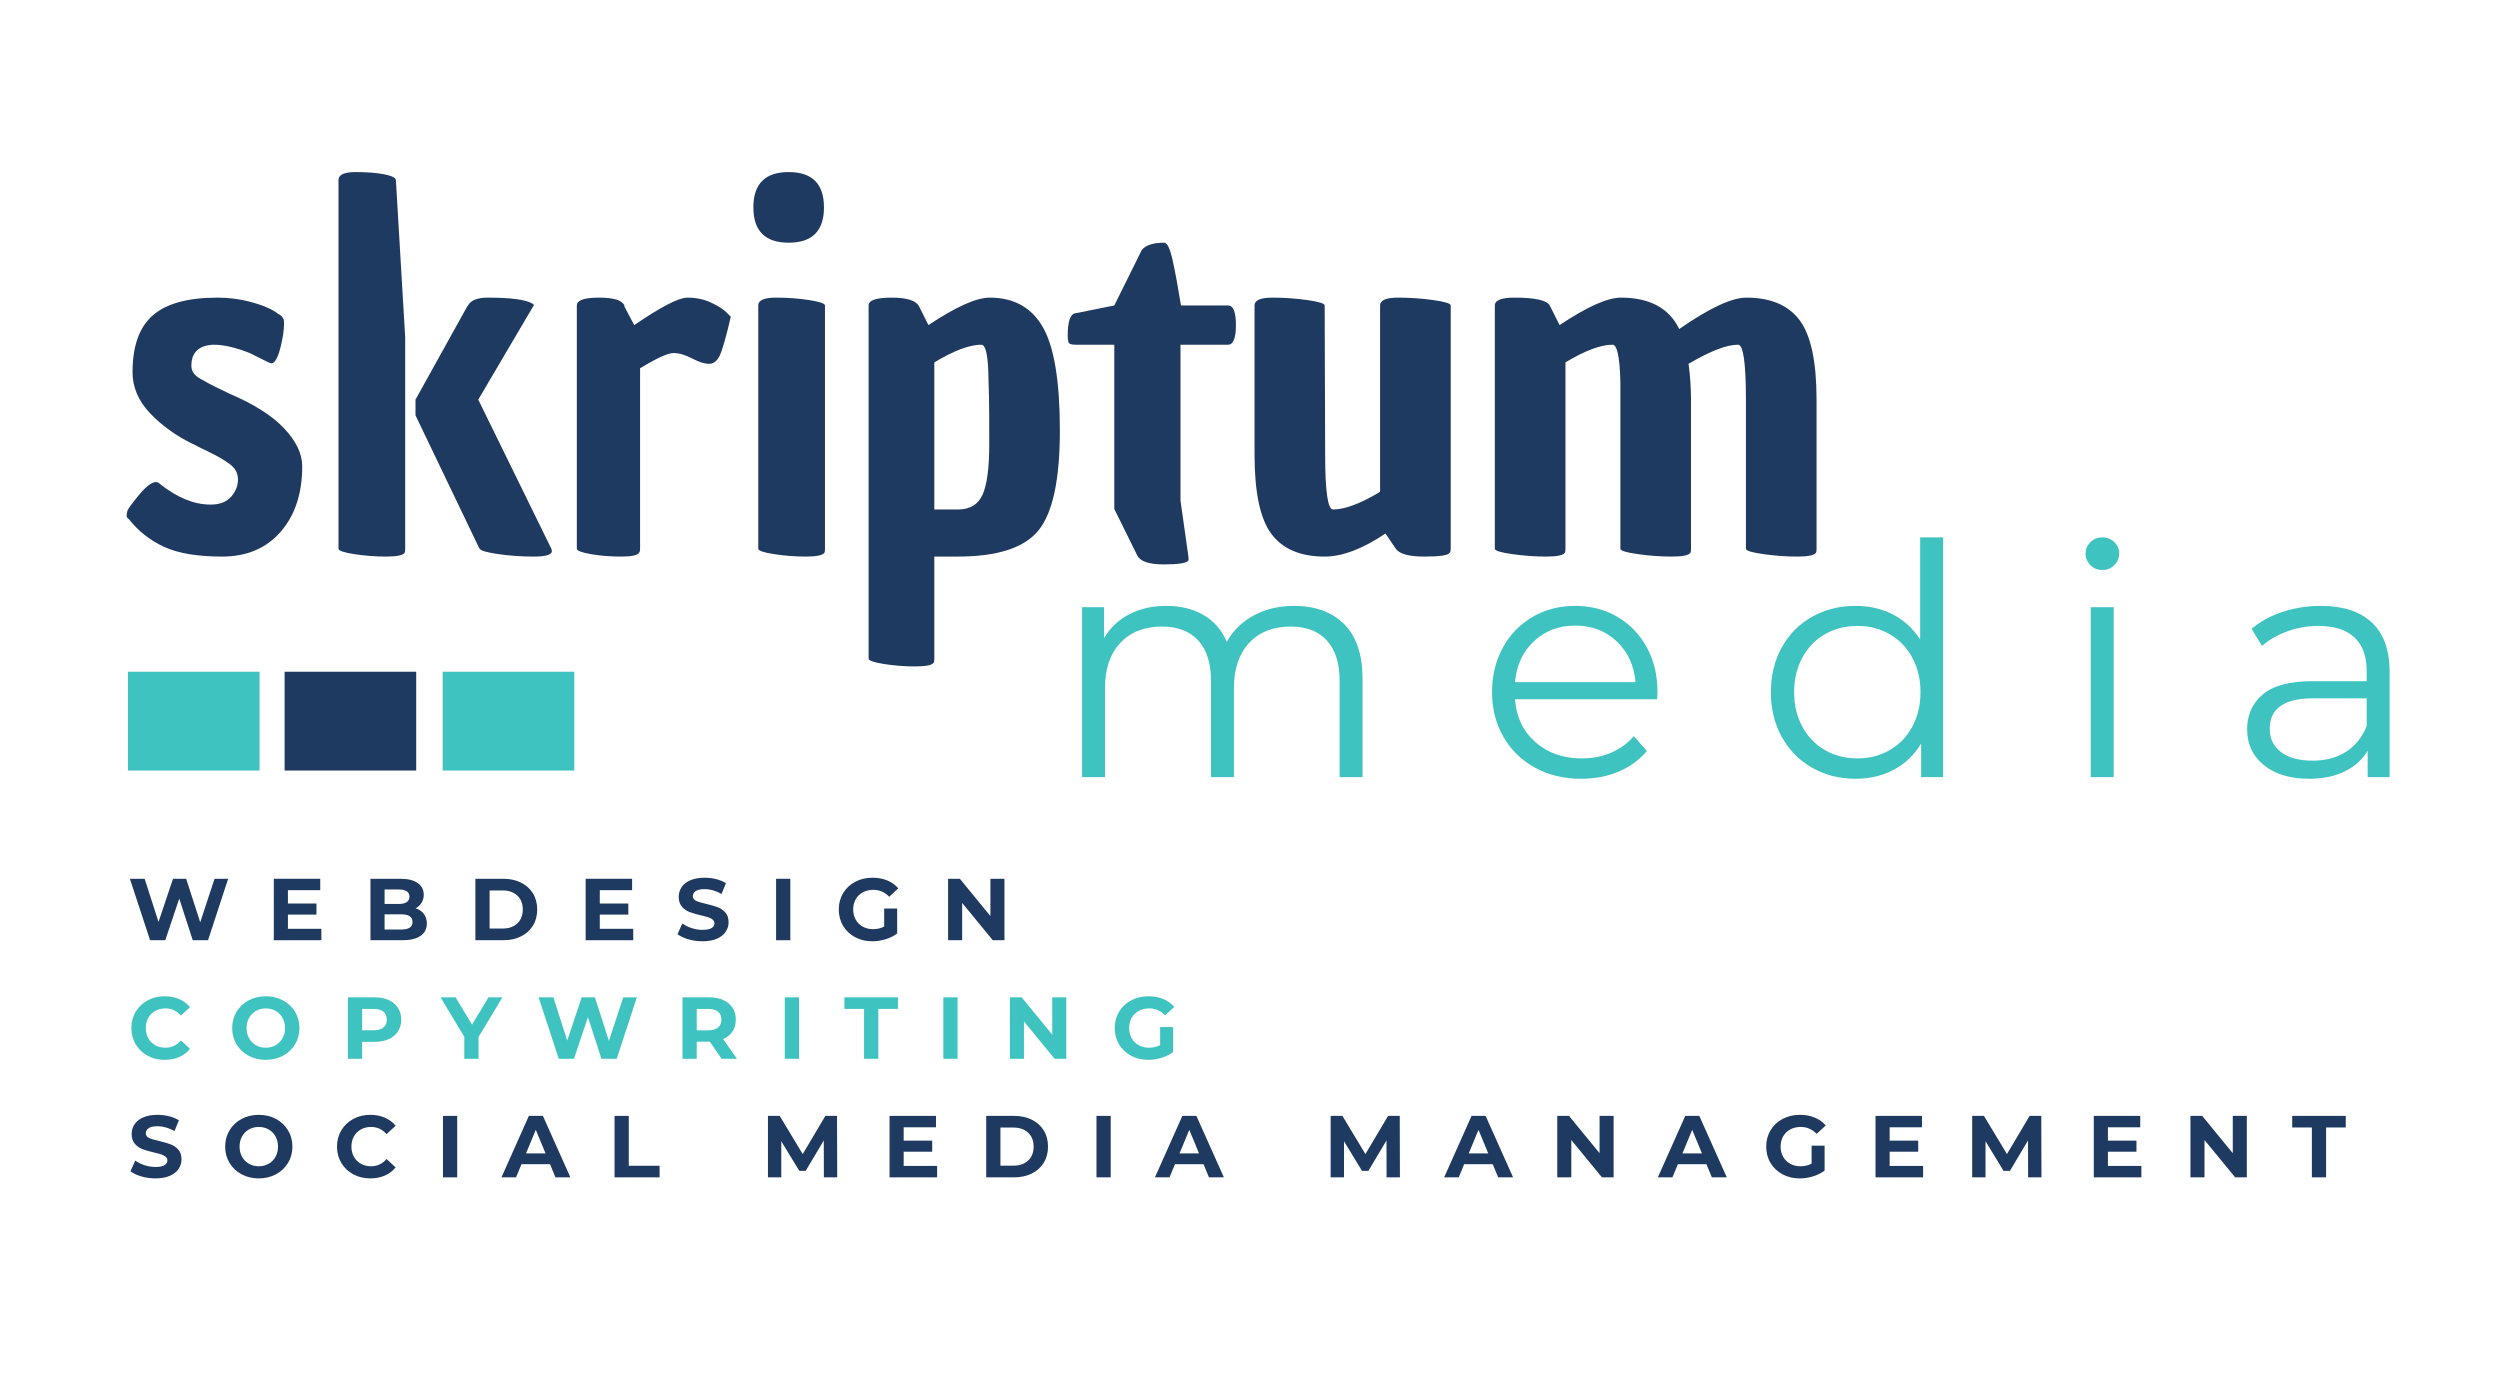 <?xml version="1.0" encoding="utf-8"?>
<svg xmlns="http://www.w3.org/2000/svg" height="2200" preserveAspectRatio="xMidYMid meet" version="1.2" viewBox="0 0 3000 1650" width="4000" zoomAndPan="magnify">
  <defs>
    <clipPath id="6c590dca8c">
      <path d="M 153.559 806.113 L 311.633 806.113 L 311.633 924.672 L 153.559 924.672 Z M 153.559 806.113"/>
    </clipPath>
    <clipPath id="d6c9c13c93">
      <path d="M 341.527 806.113 L 499.605 806.113 L 499.605 924.672 L 341.527 924.672 Z M 341.527 806.113"/>
    </clipPath>
    <clipPath id="5fbe665fbd">
      <path d="M 531.219 806.113 L 689.297 806.113 L 689.297 924.672 L 531.219 924.672 Z M 531.219 806.113"/>
    </clipPath>
  </defs>
  <g id="ee2084347a">
    <g clip-path="url(#6c590dca8c)" clip-rule="nonzero">
      <path d="M 153.559 806.113 L 311.48 806.113 L 311.48 924.672 L 153.559 924.672 Z M 153.559 806.113" style="stroke:none;fill-rule:nonzero;fill:#3ec3c1;fill-opacity:1;"/>
    </g>
    <g clip-path="url(#d6c9c13c93)" clip-rule="nonzero">
      <path d="M 341.527 806.113 L 499.449 806.113 L 499.449 924.672 L 341.527 924.672 Z M 341.527 806.113" style="stroke:none;fill-rule:nonzero;fill:#1f3a60;fill-opacity:1;"/>
    </g>
    <g style="fill:#1f3a60;fill-opacity:1;">
      <g transform="translate(135.496, 658.471)">
        <path d="M 190.094 -222.453 L 186.562 -223.641 L 164.203 -234.812 C 147.328 -241.488 132.805 -244.828 120.641 -244.828 C 102.984 -244.035 94.156 -235.598 94.156 -219.516 C 94.156 -213.234 97.586 -208.129 104.453 -204.203 C 111.328 -200.285 116.922 -197.25 121.234 -195.094 C 125.547 -192.938 131.82 -189.895 140.062 -185.969 C 169.488 -173.414 191.363 -159.488 205.688 -144.188 C 220.008 -128.883 227.172 -113.781 227.172 -98.875 C 227.172 -66.312 218.535 -40.117 201.266 -20.297 C 184.004 -0.484 160.562 9.422 130.938 9.422 C 101.32 9.422 78.078 5.5 61.203 -2.344 C 44.336 -10.195 30.211 -21.383 18.828 -35.906 C 17.266 -36.688 16.484 -37.859 16.484 -39.422 C 16.484 -40.992 16.773 -42.957 17.359 -45.312 C 17.953 -47.664 22.562 -54.039 31.188 -64.438 C 39.82 -74.832 46.691 -80.031 51.797 -80.031 C 53.359 -80.031 54.926 -79.25 56.5 -77.688 C 77.289 -61.207 97.492 -52.969 117.109 -52.969 C 128.098 -52.969 136.336 -56.102 141.828 -62.375 C 147.328 -68.656 150.078 -75.52 150.078 -82.969 C 150.078 -90.426 146.938 -96.508 140.656 -101.219 C 134.375 -105.926 126.625 -110.535 117.406 -115.047 C 108.188 -119.566 103.18 -122.02 102.391 -122.406 C 101.609 -122.801 100.531 -123.391 99.156 -124.172 C 97.789 -124.961 96.52 -125.551 95.344 -125.938 C 75.332 -135.75 58.363 -148.008 44.438 -162.719 C 30.508 -177.438 23.547 -193.816 23.547 -211.859 C 23.547 -243.254 31.688 -266.008 47.969 -280.125 C 64.25 -294.25 90.047 -301.312 125.359 -301.312 C 138.691 -301.312 151.441 -299.742 163.609 -296.609 C 180.086 -292.297 191.859 -287.195 198.922 -281.312 L 199.5 -281.312 C 202.645 -279.352 204.508 -277 205.094 -274.25 C 205.688 -271.5 205.395 -265.613 204.219 -256.594 C 200.289 -233.832 195.582 -222.453 190.094 -222.453 Z M 190.094 -222.453" style="stroke:none"/>
      </g>
    </g>
    <g style="fill:#1f3a60;fill-opacity:1;">
      <g transform="translate(379.709, 658.471)">
        <path d="M 106.516 0 C 106.516 2.352 106.32 3.922 105.938 4.703 C 103.969 7.848 96.508 9.422 83.562 9.422 C 70.613 9.422 57.863 8.438 45.312 6.469 C 32.758 4.508 26.484 2.352 26.484 0 L 26.484 -442.562 C 26.484 -448.844 33.348 -451.984 47.078 -451.984 C 60.805 -451.984 72.18 -451.098 81.203 -449.328 C 90.234 -447.566 94.945 -445.312 95.344 -442.562 L 106.516 -253.656 Z M 282.484 2.938 C 282.484 7.258 275.223 9.422 260.703 9.422 C 246.191 9.422 232.066 8.438 218.328 6.469 C 204.598 4.508 197.145 2.352 195.969 0 L 195.391 -0.594 L 118.875 -160.078 L 118.875 -178.906 L 181.266 -291.312 C 181.648 -291.312 181.844 -291.508 181.844 -291.906 C 185.375 -298.176 193.223 -301.312 205.391 -301.312 C 233.242 -301.312 251.098 -298.957 258.953 -294.25 C 260.516 -293.469 261.102 -292.688 260.719 -291.906 L 194.203 -178.906 L 281.906 0 C 282.289 1.176 282.484 2.156 282.484 2.938 Z M 282.484 2.938" style="stroke:none"/>
      </g>
    </g>
    <g style="fill:#1f3a60;fill-opacity:1;">
      <g transform="translate(665.703, 658.471)">
        <path d="M 95.344 -268.359 C 127.508 -290.328 148.789 -301.312 159.188 -301.312 C 169.594 -301.312 179.008 -299.348 187.438 -295.422 C 195.875 -291.504 202.055 -287.586 205.984 -283.672 L 211.281 -278.375 C 205.395 -253.258 200.879 -237.562 197.734 -231.281 C 194.598 -225.008 190.379 -221.875 185.078 -221.875 C 179.785 -221.875 173.02 -224.031 164.781 -228.344 C 156.539 -232.656 149.086 -234.812 142.422 -234.812 C 135.754 -234.812 122.414 -228.734 102.406 -216.578 L 102.406 0 C 102.406 2.352 102.008 3.922 101.219 4.703 C 99.656 7.848 92.398 9.422 79.453 9.422 C 66.504 9.422 54.438 8.438 43.25 6.469 C 32.07 4.508 26.484 2.352 26.484 0 L 26.484 -291.906 C 26.484 -298.176 35.312 -301.312 52.969 -301.312 C 70.625 -301.312 80.82 -298.176 83.562 -291.906 L 83.562 -290.734 Z M 95.344 -268.359" style="stroke:none"/>
      </g>
    </g>
    <g style="fill:#1f3a60;fill-opacity:1;">
      <g transform="translate(882.258, 658.471)">
        <path d="M 27.656 0 L 27.656 -291.906 C 27.656 -298.176 34.719 -301.312 48.844 -301.312 C 62.969 -301.312 76.305 -300.332 88.859 -298.375 C 101.422 -296.414 107.703 -294.258 107.703 -291.906 L 107.703 0 C 107.703 2.352 107.504 3.922 107.109 4.703 C 105.148 7.848 97.695 9.422 84.75 9.422 C 71.801 9.422 59.047 8.438 46.484 6.469 C 33.93 4.508 27.656 2.352 27.656 0 Z M 64.141 -367.234 C 35.898 -367.234 21.781 -381.359 21.781 -409.609 C 21.781 -437.859 35.898 -451.984 64.141 -451.984 C 92.391 -451.984 106.516 -437.859 106.516 -409.609 C 106.516 -381.359 92.391 -367.234 64.141 -367.234 Z M 64.141 -367.234" style="stroke:none"/>
      </g>
    </g>
    <g style="fill:#1f3a60;fill-opacity:1;">
      <g transform="translate(1015.84, 658.471)">
        <path d="M 171.844 -301.312 C 200.875 -301.312 222.156 -289.441 235.688 -265.703 C 249.227 -241.973 256 -200.68 256 -141.828 C 256 -82.984 247.461 -43.062 230.391 -22.062 C 213.328 -1.07 181.062 9.422 133.594 9.422 L 105.344 9.422 L 105.344 131.828 C 105.344 134.18 105.145 135.75 104.75 136.531 C 102.789 139.676 95.336 141.25 82.391 141.25 C 69.441 141.25 56.883 140.266 44.719 138.297 C 32.562 136.336 26.484 134.18 26.484 131.828 L 26.484 -291.906 C 26.484 -298.176 35.703 -301.312 54.141 -301.312 C 72.578 -301.312 83.562 -297.785 87.094 -290.734 L 98.281 -268.359 C 131.238 -290.328 155.758 -301.312 171.844 -301.312 Z M 133.594 -47.078 C 148.113 -47.078 158.02 -53.062 163.312 -65.031 C 168.613 -77 171.266 -97.203 171.266 -125.641 C 171.266 -154.086 171.164 -172.82 170.969 -181.844 C 170.77 -190.875 170.473 -201.273 170.078 -213.047 C 169.297 -234.234 166.551 -244.828 161.844 -244.828 C 147.719 -244.828 128.883 -237.766 105.344 -223.641 L 105.344 -47.078 Z M 133.594 -47.078" style="stroke:none"/>
      </g>
    </g>
    <g style="fill:#1f3a60;fill-opacity:1;">
      <g transform="translate(1282.414, 658.471)">
        <path d="M 54.734 -244.828 L 7.656 -244.828 C 2.945 -244.828 0.301 -245.906 -0.281 -248.062 C -0.875 -250.219 -1.172 -252.672 -1.172 -255.422 C -1.172 -272.285 1.77 -281.305 7.656 -282.484 L 54.734 -291.906 L 87.688 -358.406 C 92.395 -364.289 101.422 -367.234 114.766 -367.234 C 118.297 -367.234 121.629 -360.172 124.766 -346.047 C 127.898 -331.922 131.234 -313.875 134.766 -291.906 L 191.266 -291.906 C 197.547 -291.906 200.688 -284.055 200.688 -268.359 C 200.688 -252.672 197.547 -244.828 191.266 -244.828 L 134.188 -244.828 L 134.188 -57.672 L 143.594 8.828 L 143.594 9.422 C 143.988 11.773 143.988 13.344 143.594 14.125 C 141.633 17.258 131.828 18.828 114.172 18.828 C 96.516 18.828 85.922 15.297 82.391 8.234 L 54.734 -47.672 Z M 54.734 -244.828" style="stroke:none"/>
      </g>
    </g>
    <g style="fill:#1f3a60;fill-opacity:1;">
      <g transform="translate(1480.727, 658.471)">
        <path d="M 108.875 9.422 C 79.844 9.422 58.555 0.395 45.016 -17.656 C 31.484 -35.707 24.719 -67.488 24.719 -113 L 24.719 -291.906 C 24.719 -298.176 31.875 -301.312 46.188 -301.312 C 60.508 -301.312 74.535 -300.332 88.266 -298.375 C 102.004 -296.414 108.875 -294.258 108.875 -291.906 L 109.469 -113 C 109.469 -69.051 112.602 -47.078 118.875 -47.078 C 133 -47.078 151.832 -54.141 175.375 -68.266 L 175.375 -291.906 C 175.375 -298.176 182.535 -301.312 196.859 -301.312 C 211.18 -301.312 225.305 -300.332 239.234 -298.375 C 253.16 -296.414 260.125 -294.258 260.125 -291.906 L 260.125 0 C 260.125 2.352 259.734 3.922 258.953 4.703 C 257.379 7.848 247.273 9.422 228.641 9.422 C 210.004 9.422 198.523 6.281 194.203 0 L 181.844 -18.25 C 154.383 0.195 130.062 9.422 108.875 9.422 Z M 108.875 9.422" style="stroke:none"/>
      </g>
    </g>
    <g style="fill:#1f3a60;fill-opacity:1;">
      <g transform="translate(1767.31, 658.471)">
        <path d="M 327.797 0 L 327.797 -178.906 C 327.797 -222.852 324.66 -244.828 318.391 -244.828 C 304.648 -244.828 284.836 -237.176 258.953 -221.875 C 260.91 -207.352 261.891 -193.031 261.891 -178.906 L 261.891 0 C 261.891 2.352 261.691 3.922 261.297 4.703 C 259.336 7.848 251.785 9.422 238.641 9.422 C 225.492 9.422 211.957 8.438 198.031 6.469 C 184.102 4.508 177.141 2.352 177.141 0 L 177.141 -200.688 C 176.359 -230.113 173.223 -244.828 167.734 -244.828 C 153.609 -244.828 134.773 -237.766 111.234 -223.641 L 111.234 0 C 111.234 2.352 111.035 3.922 110.641 4.703 C 108.68 7.848 101.129 9.422 87.984 9.422 C 74.836 9.422 61.301 8.438 47.375 6.469 C 33.445 4.508 26.484 2.352 26.484 0 L 26.484 -291.906 C 26.484 -298.176 34.332 -301.312 50.031 -301.312 C 74.738 -301.312 88.859 -298.176 92.391 -291.906 C 92.391 -291.125 92.586 -290.734 92.984 -290.734 L 104.172 -268.359 C 137.129 -290.328 161.648 -301.312 177.734 -301.312 C 212.254 -301.312 235.598 -288.758 247.766 -263.656 C 283.859 -288.758 310.734 -301.312 328.391 -301.312 C 357.422 -301.312 378.703 -292.285 392.234 -274.234 C 405.773 -256.191 412.547 -224.414 412.547 -178.906 L 412.547 0 C 412.547 2.352 412.348 3.922 411.953 4.703 C 409.992 7.848 402.441 9.422 389.297 9.422 C 376.16 9.422 362.625 8.438 348.688 6.469 C 334.758 4.508 327.797 2.352 327.797 0 Z M 327.797 0" style="stroke:none"/>
      </g>
    </g>
    <g style="fill:#3ec3c1;fill-opacity:1;">
      <g transform="translate(1260.099, 932.576)">
        <path d="M 292.766 -205.516 C 318.359 -205.516 338.457 -198.145 353.062 -183.406 C 367.664 -168.676 374.969 -146.961 374.969 -118.266 L 374.969 0 L 347.438 0 L 347.438 -115.547 C 347.438 -136.742 342.328 -152.898 332.109 -164.016 C 321.898 -175.141 307.492 -180.703 288.891 -180.703 C 267.691 -180.703 251.016 -174.172 238.859 -161.109 C 226.711 -148.055 220.641 -130.023 220.641 -107.016 L 220.641 0 L 193.109 0 L 193.109 -115.547 C 193.109 -136.742 188 -152.898 177.781 -164.016 C 167.57 -175.141 153.035 -180.703 134.172 -180.703 C 113.234 -180.703 96.625 -174.172 84.344 -161.109 C 72.062 -148.055 65.922 -130.023 65.922 -107.016 L 65.922 0 L 38.391 0 L 38.391 -203.969 L 64.75 -203.969 L 64.75 -166.734 C 71.988 -179.148 82.07 -188.719 95 -195.438 C 107.926 -202.156 122.789 -205.516 139.594 -205.516 C 156.656 -205.516 171.453 -201.895 183.984 -194.656 C 196.523 -187.414 205.898 -176.688 212.109 -162.469 C 219.609 -175.914 230.398 -186.453 244.484 -194.078 C 258.578 -201.703 274.672 -205.516 292.766 -205.516 Z M 292.766 -205.516" style="stroke:none"/>
      </g>
    </g>
    <g style="fill:#3ec3c1;fill-opacity:1;">
      <g transform="translate(1772.626, 932.576)">
        <path d="M 215.984 -93.453 L 45.375 -93.453 C 46.914 -72.254 55.055 -55.125 69.797 -42.062 C 84.535 -29.008 103.148 -22.484 125.641 -22.484 C 138.305 -22.484 149.938 -24.742 160.531 -29.266 C 171.133 -33.797 180.312 -40.457 188.062 -49.25 L 203.578 -31.406 C 194.523 -20.551 183.211 -12.281 169.641 -6.594 C 156.078 -0.906 141.148 1.938 124.859 1.938 C 103.922 1.938 85.375 -2.52 69.219 -11.438 C 53.062 -20.352 40.457 -32.695 31.406 -48.469 C 22.363 -64.238 17.844 -82.078 17.844 -101.984 C 17.844 -121.891 22.172 -139.723 30.828 -155.484 C 39.484 -171.254 51.375 -183.535 66.5 -192.328 C 81.625 -201.117 98.625 -205.516 117.5 -205.516 C 136.363 -205.516 153.289 -201.117 168.281 -192.328 C 183.281 -183.535 195.047 -171.32 203.578 -155.688 C 212.109 -140.051 216.375 -122.148 216.375 -101.984 Z M 117.5 -181.859 C 97.844 -181.859 81.359 -175.586 68.047 -163.047 C 54.734 -150.516 47.176 -134.164 45.375 -114 L 190 -114 C 188.195 -134.164 180.633 -150.516 167.312 -163.047 C 154 -175.586 137.395 -181.859 117.5 -181.859 Z M 117.5 -181.859" style="stroke:none"/>
      </g>
    </g>
    <g style="fill:#3ec3c1;fill-opacity:1;">
      <g transform="translate(2107.218, 932.576)">
        <path d="M 224.516 -287.719 L 224.516 0 L 198.141 0 L 198.141 -40.328 C 189.867 -26.629 178.945 -16.16 165.375 -8.922 C 151.812 -1.68 136.5 1.938 119.438 1.938 C 100.301 1.938 82.977 -2.453 67.469 -11.234 C 51.957 -20.023 39.805 -32.305 31.016 -48.078 C 22.234 -63.848 17.844 -81.816 17.844 -101.984 C 17.844 -122.148 22.234 -140.113 31.016 -155.875 C 39.805 -171.645 51.957 -183.859 67.469 -192.516 C 82.977 -201.18 100.301 -205.516 119.438 -205.516 C 135.977 -205.516 150.906 -202.086 164.219 -195.234 C 177.531 -188.391 188.453 -178.375 196.984 -165.188 L 196.984 -287.719 Z M 121.766 -22.484 C 135.973 -22.484 148.828 -25.781 160.328 -32.375 C 171.836 -38.969 180.891 -48.336 187.484 -60.484 C 194.078 -72.641 197.375 -86.473 197.375 -101.984 C 197.375 -117.492 194.078 -131.32 187.484 -143.469 C 180.891 -155.625 171.836 -164.992 160.328 -171.578 C 148.828 -178.172 135.973 -181.469 121.766 -181.469 C 107.285 -181.469 94.289 -178.172 82.781 -171.578 C 71.281 -164.992 62.234 -155.625 55.641 -143.469 C 49.047 -131.32 45.75 -117.492 45.75 -101.984 C 45.75 -86.473 49.047 -72.641 55.641 -60.484 C 62.234 -48.336 71.281 -38.969 82.781 -32.375 C 94.289 -25.781 107.285 -22.484 121.766 -22.484 Z M 121.766 -22.484" style="stroke:none"/>
      </g>
    </g>
    <g style="fill:#3ec3c1;fill-opacity:1;">
      <g transform="translate(2470.496, 932.576)">
        <path d="M 38.391 -203.969 L 65.922 -203.969 L 65.922 0 L 38.391 0 Z M 52.344 -248.562 C 46.656 -248.562 41.867 -250.5 37.984 -254.375 C 34.109 -258.25 32.172 -262.898 32.172 -268.328 C 32.172 -273.504 34.109 -278.031 37.984 -281.906 C 41.867 -285.781 46.656 -287.719 52.344 -287.719 C 58.031 -287.719 62.812 -285.844 66.688 -282.094 C 70.562 -278.352 72.5 -273.895 72.5 -268.719 C 72.5 -263.031 70.562 -258.25 66.688 -254.375 C 62.812 -250.5 58.031 -248.562 52.344 -248.562 Z M 52.344 -248.562" style="stroke:none"/>
      </g>
    </g>
    <g style="fill:#3ec3c1;fill-opacity:1;">
      <g transform="translate(2675.222, 932.576)">
        <path d="M 109.734 -205.516 C 136.359 -205.516 156.781 -198.859 171 -185.547 C 185.219 -172.234 192.328 -152.52 192.328 -126.406 L 192.328 0 L 165.969 0 L 165.969 -31.797 C 159.758 -21.191 150.645 -12.914 138.625 -6.969 C 126.602 -1.031 112.32 1.938 95.781 1.938 C 73.031 1.938 54.93 -3.488 41.484 -14.344 C 28.047 -25.207 21.328 -39.555 21.328 -57.391 C 21.328 -74.711 27.594 -88.672 40.125 -99.266 C 52.664 -109.867 72.641 -115.172 100.047 -115.172 L 164.797 -115.172 L 164.797 -127.578 C 164.797 -145.148 159.883 -158.523 150.062 -167.703 C 140.238 -176.879 125.891 -181.469 107.016 -181.469 C 94.098 -181.469 81.691 -179.332 69.797 -175.062 C 57.898 -170.801 47.691 -164.926 39.172 -157.438 L 26.75 -177.984 C 37.094 -186.773 49.504 -193.562 63.984 -198.344 C 78.461 -203.125 93.711 -205.516 109.734 -205.516 Z M 100.047 -19.781 C 115.555 -19.781 128.867 -23.332 139.984 -30.438 C 151.098 -37.551 159.367 -47.828 164.797 -61.266 L 164.797 -94.609 L 100.812 -94.609 C 65.914 -94.609 48.469 -82.461 48.469 -58.172 C 48.469 -46.273 52.988 -36.898 62.031 -30.047 C 71.082 -23.203 83.754 -19.781 100.047 -19.781 Z M 100.047 -19.781" style="stroke:none"/>
      </g>
    </g>
    <g clip-path="url(#5fbe665fbd)" clip-rule="nonzero">
      <path d="M 531.219 806.113 L 689.141 806.113 L 689.141 924.672 L 531.219 924.672 Z M 531.219 806.113" style="stroke:none;fill-rule:nonzero;fill:#3ec3c1;fill-opacity:1;"/>
    </g>
    <g style="fill:#1f3a60;fill-opacity:1;">
      <g transform="translate(153.558, 1128.274)">
        <path d="M 120.219 -73.75 L 96.094 0 L 77.75 0 L 61.531 -49.938 L 44.781 0 L 26.547 0 L 2.312 -73.75 L 20.016 -73.75 L 36.672 -21.922 L 54.047 -73.75 L 69.859 -73.75 L 86.703 -21.5 L 103.891 -73.75 Z M 120.219 -73.75" style="stroke:none"/>
      </g>
    </g>
    <g style="fill:#1f3a60;fill-opacity:1;">
      <g transform="translate(319.806, 1128.274)">
        <path d="M 65.844 -13.703 L 65.844 0 L 8.75 0 L 8.75 -73.75 L 64.484 -73.75 L 64.484 -60.062 L 25.703 -60.062 L 25.703 -44.047 L 59.953 -44.047 L 59.953 -30.766 L 25.703 -30.766 L 25.703 -13.703 Z M 65.844 -13.703" style="stroke:none"/>
      </g>
    </g>
    <g style="fill:#1f3a60;fill-opacity:1;">
      <g transform="translate(435.807, 1128.274)">
        <path d="M 62.906 -38.344 C 67.113 -37.008 70.41 -34.781 72.797 -31.656 C 75.191 -28.531 76.391 -24.688 76.391 -20.125 C 76.391 -13.664 73.875 -8.695 68.844 -5.219 C 63.82 -1.738 56.504 0 46.891 0 L 8.75 0 L 8.75 -73.75 L 44.781 -73.75 C 53.77 -73.75 60.672 -72.023 65.484 -68.578 C 70.297 -65.141 72.703 -60.473 72.703 -54.578 C 72.703 -50.992 71.836 -47.797 70.109 -44.984 C 68.391 -42.18 65.988 -39.969 62.906 -38.344 Z M 25.703 -60.891 L 25.703 -43.516 L 42.672 -43.516 C 46.879 -43.516 50.07 -44.25 52.25 -45.719 C 54.438 -47.195 55.531 -49.379 55.531 -52.266 C 55.531 -55.141 54.438 -57.297 52.25 -58.734 C 50.07 -60.172 46.879 -60.891 42.672 -60.891 Z M 45.625 -12.859 C 50.113 -12.859 53.5 -13.594 55.781 -15.062 C 58.07 -16.539 59.219 -18.828 59.219 -21.922 C 59.219 -28.023 54.688 -31.078 45.625 -31.078 L 25.703 -31.078 L 25.703 -12.859 Z M 45.625 -12.859" style="stroke:none"/>
      </g>
    </g>
    <g style="fill:#1f3a60;fill-opacity:1;">
      <g transform="translate(561.709, 1128.274)">
        <path d="M 8.75 -73.75 L 42.25 -73.75 C 50.258 -73.75 57.336 -72.219 63.484 -69.156 C 69.629 -66.102 74.406 -61.801 77.812 -56.25 C 81.219 -50.707 82.922 -44.25 82.922 -36.875 C 82.922 -29.5 81.219 -23.035 77.812 -17.484 C 74.406 -11.941 69.629 -7.641 63.484 -4.578 C 57.336 -1.523 50.258 0 42.25 0 L 8.75 0 Z M 41.406 -14.016 C 48.781 -14.016 54.66 -16.066 59.047 -20.172 C 63.441 -24.285 65.641 -29.852 65.641 -36.875 C 65.641 -43.895 63.441 -49.457 59.047 -53.562 C 54.66 -57.676 48.781 -59.734 41.406 -59.734 L 25.812 -59.734 L 25.812 -14.016 Z M 41.406 -14.016" style="stroke:none"/>
      </g>
    </g>
    <g style="fill:#1f3a60;fill-opacity:1;">
      <g transform="translate(694.037, 1128.274)">
        <path d="M 65.844 -13.703 L 65.844 0 L 8.75 0 L 8.75 -73.75 L 64.484 -73.75 L 64.484 -60.062 L 25.703 -60.062 L 25.703 -44.047 L 59.953 -44.047 L 59.953 -30.766 L 25.703 -30.766 L 25.703 -13.703 Z M 65.844 -13.703" style="stroke:none"/>
      </g>
    </g>
    <g style="fill:#1f3a60;fill-opacity:1;">
      <g transform="translate(810.038, 1128.274)">
        <path d="M 32.984 1.266 C 27.148 1.266 21.508 0.473 16.062 -1.109 C 10.625 -2.691 6.254 -4.742 2.953 -7.266 L 8.75 -20.125 C 11.906 -17.801 15.66 -15.938 20.016 -14.531 C 24.367 -13.133 28.723 -12.438 33.078 -12.438 C 37.93 -12.438 41.516 -13.156 43.828 -14.594 C 46.148 -16.031 47.312 -17.941 47.312 -20.328 C 47.312 -22.086 46.625 -23.547 45.25 -24.703 C 43.883 -25.859 42.129 -26.785 39.984 -27.484 C 37.836 -28.191 34.941 -28.969 31.297 -29.812 C 25.672 -31.145 21.066 -32.477 17.484 -33.812 C 13.898 -35.156 10.828 -37.301 8.266 -40.25 C 5.703 -43.195 4.422 -47.129 4.422 -52.047 C 4.422 -56.328 5.578 -60.207 7.891 -63.688 C 10.211 -67.164 13.707 -69.922 18.375 -71.953 C 23.051 -73.992 28.758 -75.016 35.5 -75.016 C 40.207 -75.016 44.805 -74.453 49.297 -73.328 C 53.797 -72.203 57.734 -70.586 61.109 -68.484 L 55.844 -55.531 C 49.031 -59.383 42.219 -61.312 35.406 -61.312 C 30.625 -61.312 27.094 -60.539 24.812 -59 C 22.531 -57.457 21.391 -55.422 21.391 -52.891 C 21.391 -50.359 22.707 -48.477 25.344 -47.25 C 27.977 -46.02 32 -44.812 37.406 -43.625 C 43.02 -42.281 47.617 -40.941 51.203 -39.609 C 54.785 -38.273 57.859 -36.164 60.422 -33.281 C 62.984 -30.406 64.266 -26.508 64.266 -21.594 C 64.266 -17.383 63.086 -13.539 60.734 -10.062 C 58.379 -6.582 54.848 -3.82 50.141 -1.781 C 45.441 0.25 39.723 1.266 32.984 1.266 Z M 32.984 1.266" style="stroke:none"/>
      </g>
    </g>
    <g style="fill:#1f3a60;fill-opacity:1;">
      <g transform="translate(922.562, 1128.274)">
        <path d="M 8.75 -73.75 L 25.812 -73.75 L 25.812 0 L 8.75 0 Z M 8.75 -73.75" style="stroke:none"/>
      </g>
    </g>
    <g style="fill:#1f3a60;fill-opacity:1;">
      <g transform="translate(1002.429, 1128.274)">
        <path d="M 58.578 -38.031 L 74.172 -38.031 L 74.172 -8.109 C 70.172 -5.086 65.535 -2.77 60.266 -1.156 C 54.992 0.457 49.691 1.266 44.359 1.266 C 36.703 1.266 29.816 -0.363 23.703 -3.625 C 17.598 -6.895 12.805 -11.426 9.328 -17.219 C 5.848 -23.02 4.109 -29.57 4.109 -36.875 C 4.109 -44.176 5.848 -50.723 9.328 -56.516 C 12.805 -62.316 17.633 -66.848 23.812 -70.109 C 29.988 -73.379 36.941 -75.016 44.672 -75.016 C 51.129 -75.016 56.992 -73.926 62.266 -71.75 C 67.535 -69.57 71.961 -66.41 75.547 -62.266 L 64.578 -52.156 C 59.316 -57.695 52.961 -60.469 45.516 -60.469 C 40.805 -60.469 36.625 -59.484 32.969 -57.516 C 29.32 -55.555 26.477 -52.785 24.438 -49.203 C 22.406 -45.617 21.391 -41.508 21.391 -36.875 C 21.391 -32.312 22.406 -28.238 24.438 -24.656 C 26.477 -21.07 29.305 -18.281 32.922 -16.281 C 36.535 -14.281 40.66 -13.281 45.297 -13.281 C 50.211 -13.281 54.641 -14.332 58.578 -16.438 Z M 58.578 -38.031" style="stroke:none"/>
      </g>
    </g>
    <g style="fill:#1f3a60;fill-opacity:1;">
      <g transform="translate(1128.964, 1128.274)">
        <path d="M 76.391 -73.75 L 76.391 0 L 62.375 0 L 25.609 -44.781 L 25.609 0 L 8.75 0 L 8.75 -73.75 L 22.859 -73.75 L 59.531 -28.969 L 59.531 -73.75 Z M 76.391 -73.75" style="stroke:none"/>
      </g>
    </g>
    <g style="fill:#3ec3c1;fill-opacity:1;">
      <g transform="translate(153.558, 1270.543)">
        <path d="M 44.047 1.266 C 36.523 1.266 29.727 -0.363 23.656 -3.625 C 17.582 -6.895 12.805 -11.426 9.328 -17.219 C 5.848 -23.02 4.109 -29.57 4.109 -36.875 C 4.109 -44.176 5.848 -50.723 9.328 -56.516 C 12.805 -62.316 17.582 -66.848 23.656 -70.109 C 29.727 -73.379 36.555 -75.016 44.141 -75.016 C 50.535 -75.016 56.312 -73.891 61.469 -71.641 C 66.633 -69.391 70.973 -66.16 74.484 -61.953 L 63.531 -51.844 C 58.539 -57.594 52.359 -60.469 44.984 -60.469 C 40.422 -60.469 36.348 -59.469 32.766 -57.469 C 29.18 -55.469 26.391 -52.676 24.391 -49.094 C 22.391 -45.508 21.391 -41.438 21.391 -36.875 C 21.391 -32.312 22.391 -28.238 24.391 -24.656 C 26.391 -21.07 29.18 -18.281 32.766 -16.281 C 36.348 -14.281 40.422 -13.281 44.984 -13.281 C 52.359 -13.281 58.539 -16.191 63.531 -22.016 L 74.484 -11.906 C 70.973 -7.625 66.617 -4.359 61.422 -2.109 C 56.223 0.141 50.43 1.266 44.047 1.266 Z M 44.047 1.266" style="stroke:none"/>
      </g>
    </g>
    <g style="fill:#3ec3c1;fill-opacity:1;">
      <g transform="translate(274.509, 1270.543)">
        <path d="M 44.469 1.266 C 36.812 1.266 29.91 -0.383 23.766 -3.688 C 17.617 -6.988 12.805 -11.535 9.328 -17.328 C 5.848 -23.129 4.109 -29.645 4.109 -36.875 C 4.109 -44.113 5.848 -50.629 9.328 -56.422 C 12.805 -62.211 17.617 -66.758 23.766 -70.062 C 29.91 -73.363 36.812 -75.016 44.469 -75.016 C 52.125 -75.016 59.004 -73.363 65.109 -70.062 C 71.223 -66.758 76.035 -62.211 79.547 -56.422 C 83.055 -50.629 84.812 -44.113 84.812 -36.875 C 84.812 -29.645 83.055 -23.129 79.547 -17.328 C 76.035 -11.535 71.223 -6.988 65.109 -3.688 C 59.004 -0.383 52.125 1.266 44.469 1.266 Z M 44.469 -13.281 C 48.82 -13.281 52.754 -14.281 56.266 -16.281 C 59.773 -18.281 62.531 -21.07 64.531 -24.656 C 66.531 -28.238 67.531 -32.312 67.531 -36.875 C 67.531 -41.438 66.531 -45.508 64.531 -49.094 C 62.531 -52.676 59.773 -55.469 56.266 -57.469 C 52.754 -59.469 48.82 -60.469 44.469 -60.469 C 40.102 -60.469 36.164 -59.469 32.656 -57.469 C 29.145 -55.469 26.391 -52.676 24.391 -49.094 C 22.391 -45.508 21.391 -41.438 21.391 -36.875 C 21.391 -32.312 22.391 -28.238 24.391 -24.656 C 26.391 -21.07 29.145 -18.281 32.656 -16.281 C 36.164 -14.281 40.102 -13.281 44.469 -13.281 Z M 44.469 -13.281" style="stroke:none"/>
      </g>
    </g>
    <g style="fill:#3ec3c1;fill-opacity:1;">
      <g transform="translate(408.734, 1270.543)">
        <path d="M 40.672 -73.75 C 47.203 -73.75 52.875 -72.66 57.688 -70.484 C 62.5 -68.305 66.203 -65.211 68.797 -61.203 C 71.398 -57.203 72.703 -52.461 72.703 -46.984 C 72.703 -41.578 71.398 -36.852 68.797 -32.812 C 66.203 -28.781 62.5 -25.691 57.688 -23.547 C 52.875 -21.398 47.203 -20.328 40.672 -20.328 L 25.812 -20.328 L 25.812 0 L 8.75 0 L 8.75 -73.75 Z M 39.719 -34.234 C 44.844 -34.234 48.738 -35.336 51.406 -37.547 C 54.082 -39.766 55.422 -42.91 55.422 -46.984 C 55.422 -51.129 54.082 -54.305 51.406 -56.516 C 48.738 -58.734 44.844 -59.844 39.719 -59.844 L 25.812 -59.844 L 25.812 -34.234 Z M 39.719 -34.234" style="stroke:none"/>
      </g>
    </g>
    <g style="fill:#3ec3c1;fill-opacity:1;">
      <g transform="translate(530.106, 1270.543)">
        <path d="M 44.141 -26.125 L 44.141 0 L 27.078 0 L 27.078 -26.344 L -1.469 -73.75 L 16.641 -73.75 L 36.344 -40.984 L 56.047 -73.75 L 72.797 -73.75 Z M 44.141 -26.125" style="stroke:none"/>
      </g>
    </g>
    <g style="fill:#3ec3c1;fill-opacity:1;">
      <g transform="translate(643.999, 1270.543)">
        <path d="M 120.219 -73.75 L 96.094 0 L 77.75 0 L 61.531 -49.938 L 44.781 0 L 26.547 0 L 2.312 -73.75 L 20.016 -73.75 L 36.672 -21.922 L 54.047 -73.75 L 69.859 -73.75 L 86.703 -21.5 L 103.891 -73.75 Z M 120.219 -73.75" style="stroke:none"/>
      </g>
    </g>
    <g style="fill:#3ec3c1;fill-opacity:1;">
      <g transform="translate(810.248, 1270.543)">
        <path d="M 55.734 0 L 41.516 -20.547 L 25.812 -20.547 L 25.812 0 L 8.75 0 L 8.75 -73.75 L 40.672 -73.75 C 47.203 -73.75 52.875 -72.66 57.688 -70.484 C 62.5 -68.305 66.203 -65.211 68.797 -61.203 C 71.398 -57.203 72.703 -52.461 72.703 -46.984 C 72.703 -41.504 71.383 -36.781 68.75 -32.812 C 66.113 -28.844 62.375 -25.805 57.531 -23.703 L 74.062 0 Z M 55.422 -46.984 C 55.422 -51.129 54.082 -54.305 51.406 -56.516 C 48.738 -58.734 44.844 -59.844 39.719 -59.844 L 25.812 -59.844 L 25.812 -34.141 L 39.719 -34.141 C 44.844 -34.141 48.738 -35.258 51.406 -37.5 C 54.082 -39.75 55.422 -42.91 55.422 -46.984 Z M 55.422 -46.984" style="stroke:none"/>
      </g>
    </g>
    <g style="fill:#3ec3c1;fill-opacity:1;">
      <g transform="translate(932.99, 1270.543)">
        <path d="M 8.75 -73.75 L 25.812 -73.75 L 25.812 0 L 8.75 0 Z M 8.75 -73.75" style="stroke:none"/>
      </g>
    </g>
    <g style="fill:#3ec3c1;fill-opacity:1;">
      <g transform="translate(1012.857, 1270.543)">
        <path d="M 24.016 -59.844 L 0.422 -59.844 L 0.422 -73.75 L 64.688 -73.75 L 64.688 -59.844 L 41.094 -59.844 L 41.094 0 L 24.016 0 Z M 24.016 -59.844" style="stroke:none"/>
      </g>
    </g>
    <g style="fill:#3ec3c1;fill-opacity:1;">
      <g transform="translate(1123.274, 1270.543)">
        <path d="M 8.75 -73.75 L 25.812 -73.75 L 25.812 0 L 8.75 0 Z M 8.75 -73.75" style="stroke:none"/>
      </g>
    </g>
    <g style="fill:#3ec3c1;fill-opacity:1;">
      <g transform="translate(1203.142, 1270.543)">
        <path d="M 76.391 -73.75 L 76.391 0 L 62.375 0 L 25.609 -44.781 L 25.609 0 L 8.75 0 L 8.75 -73.75 L 22.859 -73.75 L 59.531 -28.969 L 59.531 -73.75 Z M 76.391 -73.75" style="stroke:none"/>
      </g>
    </g>
    <g style="fill:#3ec3c1;fill-opacity:1;">
      <g transform="translate(1333.574, 1270.543)">
        <path d="M 58.578 -38.031 L 74.172 -38.031 L 74.172 -8.109 C 70.172 -5.086 65.535 -2.77 60.266 -1.156 C 54.992 0.457 49.691 1.266 44.359 1.266 C 36.703 1.266 29.816 -0.363 23.703 -3.625 C 17.598 -6.895 12.805 -11.426 9.328 -17.219 C 5.848 -23.02 4.109 -29.57 4.109 -36.875 C 4.109 -44.176 5.848 -50.723 9.328 -56.516 C 12.805 -62.316 17.633 -66.848 23.812 -70.109 C 29.988 -73.379 36.941 -75.016 44.672 -75.016 C 51.129 -75.016 56.992 -73.926 62.266 -71.75 C 67.535 -69.57 71.961 -66.41 75.547 -62.266 L 64.578 -52.156 C 59.316 -57.695 52.961 -60.469 45.516 -60.469 C 40.805 -60.469 36.625 -59.484 32.969 -57.516 C 29.32 -55.555 26.477 -52.785 24.438 -49.203 C 22.406 -45.617 21.391 -41.508 21.391 -36.875 C 21.391 -32.312 22.406 -28.238 24.438 -24.656 C 26.477 -21.07 29.305 -18.281 32.922 -16.281 C 36.535 -14.281 40.66 -13.281 45.297 -13.281 C 50.211 -13.281 54.641 -14.332 58.578 -16.438 Z M 58.578 -38.031" style="stroke:none"/>
      </g>
    </g>
    <g style="fill:#1f3a60;fill-opacity:1;">
      <g transform="translate(153.558, 1412.812)">
        <path d="M 32.984 1.266 C 27.148 1.266 21.508 0.473 16.062 -1.109 C 10.625 -2.691 6.254 -4.742 2.953 -7.266 L 8.75 -20.125 C 11.906 -17.801 15.66 -15.938 20.016 -14.531 C 24.367 -13.133 28.723 -12.438 33.078 -12.438 C 37.93 -12.438 41.516 -13.156 43.828 -14.594 C 46.148 -16.031 47.312 -17.941 47.312 -20.328 C 47.312 -22.086 46.625 -23.547 45.25 -24.703 C 43.883 -25.859 42.129 -26.785 39.984 -27.484 C 37.836 -28.191 34.941 -28.969 31.297 -29.812 C 25.672 -31.145 21.066 -32.477 17.484 -33.812 C 13.898 -35.156 10.828 -37.301 8.266 -40.25 C 5.703 -43.195 4.422 -47.129 4.422 -52.047 C 4.422 -56.328 5.578 -60.207 7.891 -63.688 C 10.211 -67.164 13.707 -69.922 18.375 -71.953 C 23.051 -73.992 28.758 -75.016 35.5 -75.016 C 40.207 -75.016 44.805 -74.453 49.297 -73.328 C 53.797 -72.203 57.734 -70.586 61.109 -68.484 L 55.844 -55.531 C 49.031 -59.383 42.219 -61.312 35.406 -61.312 C 30.625 -61.312 27.094 -60.539 24.812 -59 C 22.531 -57.457 21.391 -55.422 21.391 -52.891 C 21.391 -50.359 22.707 -48.477 25.344 -47.25 C 27.977 -46.02 32 -44.812 37.406 -43.625 C 43.02 -42.281 47.617 -40.941 51.203 -39.609 C 54.785 -38.273 57.859 -36.164 60.422 -33.281 C 62.984 -30.406 64.266 -26.508 64.266 -21.594 C 64.266 -17.383 63.086 -13.539 60.734 -10.062 C 58.379 -6.582 54.848 -3.82 50.141 -1.781 C 45.441 0.25 39.723 1.266 32.984 1.266 Z M 32.984 1.266" style="stroke:none"/>
      </g>
    </g>
    <g style="fill:#1f3a60;fill-opacity:1;">
      <g transform="translate(266.082, 1412.812)">
        <path d="M 44.469 1.266 C 36.812 1.266 29.91 -0.383 23.766 -3.688 C 17.617 -6.988 12.805 -11.535 9.328 -17.328 C 5.848 -23.129 4.109 -29.645 4.109 -36.875 C 4.109 -44.113 5.848 -50.629 9.328 -56.422 C 12.805 -62.211 17.617 -66.758 23.766 -70.062 C 29.91 -73.363 36.812 -75.016 44.469 -75.016 C 52.125 -75.016 59.004 -73.363 65.109 -70.062 C 71.223 -66.758 76.035 -62.211 79.547 -56.422 C 83.055 -50.629 84.812 -44.113 84.812 -36.875 C 84.812 -29.645 83.055 -23.129 79.547 -17.328 C 76.035 -11.535 71.223 -6.988 65.109 -3.688 C 59.004 -0.383 52.125 1.266 44.469 1.266 Z M 44.469 -13.281 C 48.82 -13.281 52.754 -14.281 56.266 -16.281 C 59.773 -18.281 62.531 -21.07 64.531 -24.656 C 66.531 -28.238 67.531 -32.312 67.531 -36.875 C 67.531 -41.438 66.531 -45.508 64.531 -49.094 C 62.531 -52.676 59.773 -55.469 56.266 -57.469 C 52.754 -59.469 48.82 -60.469 44.469 -60.469 C 40.102 -60.469 36.164 -59.469 32.656 -57.469 C 29.145 -55.469 26.391 -52.676 24.391 -49.094 C 22.391 -45.508 21.391 -41.438 21.391 -36.875 C 21.391 -32.312 22.391 -28.238 24.391 -24.656 C 26.391 -21.07 29.145 -18.281 32.656 -16.281 C 36.164 -14.281 40.102 -13.281 44.469 -13.281 Z M 44.469 -13.281" style="stroke:none"/>
      </g>
    </g>
    <g style="fill:#1f3a60;fill-opacity:1;">
      <g transform="translate(400.306, 1412.812)">
        <path d="M 44.047 1.266 C 36.523 1.266 29.727 -0.363 23.656 -3.625 C 17.582 -6.895 12.805 -11.426 9.328 -17.219 C 5.848 -23.02 4.109 -29.57 4.109 -36.875 C 4.109 -44.176 5.848 -50.723 9.328 -56.516 C 12.805 -62.316 17.582 -66.848 23.656 -70.109 C 29.727 -73.379 36.555 -75.016 44.141 -75.016 C 50.535 -75.016 56.312 -73.891 61.469 -71.641 C 66.633 -69.391 70.973 -66.16 74.484 -61.953 L 63.531 -51.844 C 58.539 -57.594 52.359 -60.469 44.984 -60.469 C 40.422 -60.469 36.348 -59.469 32.766 -57.469 C 29.18 -55.469 26.391 -52.676 24.391 -49.094 C 22.391 -45.508 21.391 -41.438 21.391 -36.875 C 21.391 -32.312 22.391 -28.238 24.391 -24.656 C 26.391 -21.07 29.18 -18.281 32.766 -16.281 C 36.348 -14.281 40.422 -13.281 44.984 -13.281 C 52.359 -13.281 58.539 -16.191 63.531 -22.016 L 74.484 -11.906 C 70.973 -7.625 66.617 -4.359 61.422 -2.109 C 56.223 0.141 50.43 1.266 44.047 1.266 Z M 44.047 1.266" style="stroke:none"/>
      </g>
    </g>
    <g style="fill:#1f3a60;fill-opacity:1;">
      <g transform="translate(522.838, 1412.812)">
        <path d="M 8.75 -73.75 L 25.812 -73.75 L 25.812 0 L 8.75 0 Z M 8.75 -73.75" style="stroke:none"/>
      </g>
    </g>
    <g style="fill:#1f3a60;fill-opacity:1;">
      <g transform="translate(602.705, 1412.812)">
        <path d="M 57.312 -15.797 L 23.078 -15.797 L 16.547 0 L -0.953 0 L 31.922 -73.75 L 48.781 -73.75 L 81.766 0 L 63.844 0 Z M 51.938 -28.766 L 40.25 -57 L 28.547 -28.766 Z M 51.938 -28.766" style="stroke:none"/>
      </g>
    </g>
    <g style="fill:#1f3a60;fill-opacity:1;">
      <g transform="translate(728.713, 1412.812)">
        <path d="M 8.75 -73.75 L 25.812 -73.75 L 25.812 -13.906 L 62.797 -13.906 L 62.797 0 L 8.75 0 Z M 8.75 -73.75" style="stroke:none"/>
      </g>
    </g>
    <g style="fill:#1f3a60;fill-opacity:1;">
      <g transform="translate(837.655, 1412.812)">
        <path d="" style="stroke:none"/>
      </g>
    </g>
    <g style="fill:#1f3a60;fill-opacity:1;">
      <g transform="translate(912.783, 1412.812)">
        <path d="M 75.859 0 L 75.75 -44.25 L 54.047 -7.797 L 46.359 -7.797 L 24.766 -43.297 L 24.766 0 L 8.75 0 L 8.75 -73.75 L 22.859 -73.75 L 50.469 -27.922 L 77.656 -73.75 L 91.656 -73.75 L 91.875 0 Z M 75.859 0" style="stroke:none"/>
      </g>
    </g>
    <g style="fill:#1f3a60;fill-opacity:1;">
      <g transform="translate(1058.7, 1412.812)">
        <path d="M 65.844 -13.703 L 65.844 0 L 8.75 0 L 8.75 -73.75 L 64.484 -73.75 L 64.484 -60.062 L 25.703 -60.062 L 25.703 -44.047 L 59.953 -44.047 L 59.953 -30.766 L 25.703 -30.766 L 25.703 -13.703 Z M 65.844 -13.703" style="stroke:none"/>
      </g>
    </g>
    <g style="fill:#1f3a60;fill-opacity:1;">
      <g transform="translate(1174.7, 1412.812)">
        <path d="M 8.75 -73.75 L 42.25 -73.75 C 50.258 -73.75 57.336 -72.219 63.484 -69.156 C 69.629 -66.102 74.406 -61.801 77.812 -56.25 C 81.219 -50.707 82.922 -44.25 82.922 -36.875 C 82.922 -29.5 81.219 -23.035 77.812 -17.484 C 74.406 -11.941 69.629 -7.641 63.484 -4.578 C 57.336 -1.523 50.258 0 42.25 0 L 8.75 0 Z M 41.406 -14.016 C 48.781 -14.016 54.66 -16.066 59.047 -20.172 C 63.441 -24.285 65.641 -29.852 65.641 -36.875 C 65.641 -43.895 63.441 -49.457 59.047 -53.562 C 54.66 -57.676 48.781 -59.734 41.406 -59.734 L 25.812 -59.734 L 25.812 -14.016 Z M 41.406 -14.016" style="stroke:none"/>
      </g>
    </g>
    <g style="fill:#1f3a60;fill-opacity:1;">
      <g transform="translate(1307.029, 1412.812)">
        <path d="M 8.75 -73.75 L 25.812 -73.75 L 25.812 0 L 8.75 0 Z M 8.75 -73.75" style="stroke:none"/>
      </g>
    </g>
    <g style="fill:#1f3a60;fill-opacity:1;">
      <g transform="translate(1386.896, 1412.812)">
        <path d="M 57.312 -15.797 L 23.078 -15.797 L 16.547 0 L -0.953 0 L 31.922 -73.75 L 48.781 -73.75 L 81.766 0 L 63.844 0 Z M 51.938 -28.766 L 40.25 -57 L 28.547 -28.766 Z M 51.938 -28.766" style="stroke:none"/>
      </g>
    </g>
    <g style="fill:#1f3a60;fill-opacity:1;">
      <g transform="translate(1512.904, 1412.812)">
        <path d="" style="stroke:none"/>
      </g>
    </g>
    <g style="fill:#1f3a60;fill-opacity:1;">
      <g transform="translate(1588.031, 1412.812)">
        <path d="M 75.859 0 L 75.75 -44.25 L 54.047 -7.797 L 46.359 -7.797 L 24.766 -43.297 L 24.766 0 L 8.75 0 L 8.75 -73.75 L 22.859 -73.75 L 50.469 -27.922 L 77.656 -73.75 L 91.656 -73.75 L 91.875 0 Z M 75.859 0" style="stroke:none"/>
      </g>
    </g>
    <g style="fill:#1f3a60;fill-opacity:1;">
      <g transform="translate(1733.949, 1412.812)">
        <path d="M 57.312 -15.797 L 23.078 -15.797 L 16.547 0 L -0.953 0 L 31.922 -73.75 L 48.781 -73.75 L 81.766 0 L 63.844 0 Z M 51.938 -28.766 L 40.25 -57 L 28.547 -28.766 Z M 51.938 -28.766" style="stroke:none"/>
      </g>
    </g>
    <g style="fill:#1f3a60;fill-opacity:1;">
      <g transform="translate(1859.957, 1412.812)">
        <path d="M 76.391 -73.75 L 76.391 0 L 62.375 0 L 25.609 -44.781 L 25.609 0 L 8.75 0 L 8.75 -73.75 L 22.859 -73.75 L 59.531 -28.969 L 59.531 -73.75 Z M 76.391 -73.75" style="stroke:none"/>
      </g>
    </g>
    <g style="fill:#1f3a60;fill-opacity:1;">
      <g transform="translate(1990.389, 1412.812)">
        <path d="M 57.312 -15.797 L 23.078 -15.797 L 16.547 0 L -0.953 0 L 31.922 -73.75 L 48.781 -73.75 L 81.766 0 L 63.844 0 Z M 51.938 -28.766 L 40.25 -57 L 28.547 -28.766 Z M 51.938 -28.766" style="stroke:none"/>
      </g>
    </g>
    <g style="fill:#1f3a60;fill-opacity:1;">
      <g transform="translate(2115.343, 1412.812)">
        <path d="M 58.578 -38.031 L 74.172 -38.031 L 74.172 -8.109 C 70.172 -5.086 65.535 -2.77 60.266 -1.156 C 54.992 0.457 49.691 1.266 44.359 1.266 C 36.703 1.266 29.816 -0.363 23.703 -3.625 C 17.598 -6.895 12.805 -11.426 9.328 -17.219 C 5.848 -23.02 4.109 -29.57 4.109 -36.875 C 4.109 -44.176 5.848 -50.723 9.328 -56.516 C 12.805 -62.316 17.633 -66.848 23.812 -70.109 C 29.988 -73.379 36.941 -75.016 44.672 -75.016 C 51.129 -75.016 56.992 -73.926 62.266 -71.75 C 67.535 -69.57 71.961 -66.41 75.547 -62.266 L 64.578 -52.156 C 59.316 -57.695 52.961 -60.469 45.516 -60.469 C 40.805 -60.469 36.625 -59.484 32.969 -57.516 C 29.32 -55.555 26.477 -52.785 24.438 -49.203 C 22.406 -45.617 21.391 -41.508 21.391 -36.875 C 21.391 -32.312 22.406 -28.238 24.438 -24.656 C 26.477 -21.07 29.305 -18.281 32.922 -16.281 C 36.535 -14.281 40.66 -13.281 45.297 -13.281 C 50.211 -13.281 54.641 -14.332 58.578 -16.438 Z M 58.578 -38.031" style="stroke:none"/>
      </g>
    </g>
    <g style="fill:#1f3a60;fill-opacity:1;">
      <g transform="translate(2241.877, 1412.812)">
        <path d="M 65.844 -13.703 L 65.844 0 L 8.75 0 L 8.75 -73.75 L 64.484 -73.75 L 64.484 -60.062 L 25.703 -60.062 L 25.703 -44.047 L 59.953 -44.047 L 59.953 -30.766 L 25.703 -30.766 L 25.703 -13.703 Z M 65.844 -13.703" style="stroke:none"/>
      </g>
    </g>
    <g style="fill:#1f3a60;fill-opacity:1;">
      <g transform="translate(2357.878, 1412.812)">
        <path d="M 75.859 0 L 75.75 -44.25 L 54.047 -7.797 L 46.359 -7.797 L 24.766 -43.297 L 24.766 0 L 8.75 0 L 8.75 -73.75 L 22.859 -73.75 L 50.469 -27.922 L 77.656 -73.75 L 91.656 -73.75 L 91.875 0 Z M 75.859 0" style="stroke:none"/>
      </g>
    </g>
    <g style="fill:#1f3a60;fill-opacity:1;">
      <g transform="translate(2503.795, 1412.812)">
        <path d="M 65.844 -13.703 L 65.844 0 L 8.75 0 L 8.75 -73.75 L 64.484 -73.75 L 64.484 -60.062 L 25.703 -60.062 L 25.703 -44.047 L 59.953 -44.047 L 59.953 -30.766 L 25.703 -30.766 L 25.703 -13.703 Z M 65.844 -13.703" style="stroke:none"/>
      </g>
    </g>
    <g style="fill:#1f3a60;fill-opacity:1;">
      <g transform="translate(2619.796, 1412.812)">
        <path d="M 76.391 -73.75 L 76.391 0 L 62.375 0 L 25.609 -44.781 L 25.609 0 L 8.75 0 L 8.75 -73.75 L 22.859 -73.75 L 59.531 -28.969 L 59.531 -73.75 Z M 76.391 -73.75" style="stroke:none"/>
      </g>
    </g>
    <g style="fill:#1f3a60;fill-opacity:1;">
      <g transform="translate(2750.228, 1412.812)">
        <path d="M 24.016 -59.844 L 0.422 -59.844 L 0.422 -73.75 L 64.688 -73.75 L 64.688 -59.844 L 41.094 -59.844 L 41.094 0 L 24.016 0 Z M 24.016 -59.844" style="stroke:none"/>
      </g>
    </g>
  </g>
</svg>